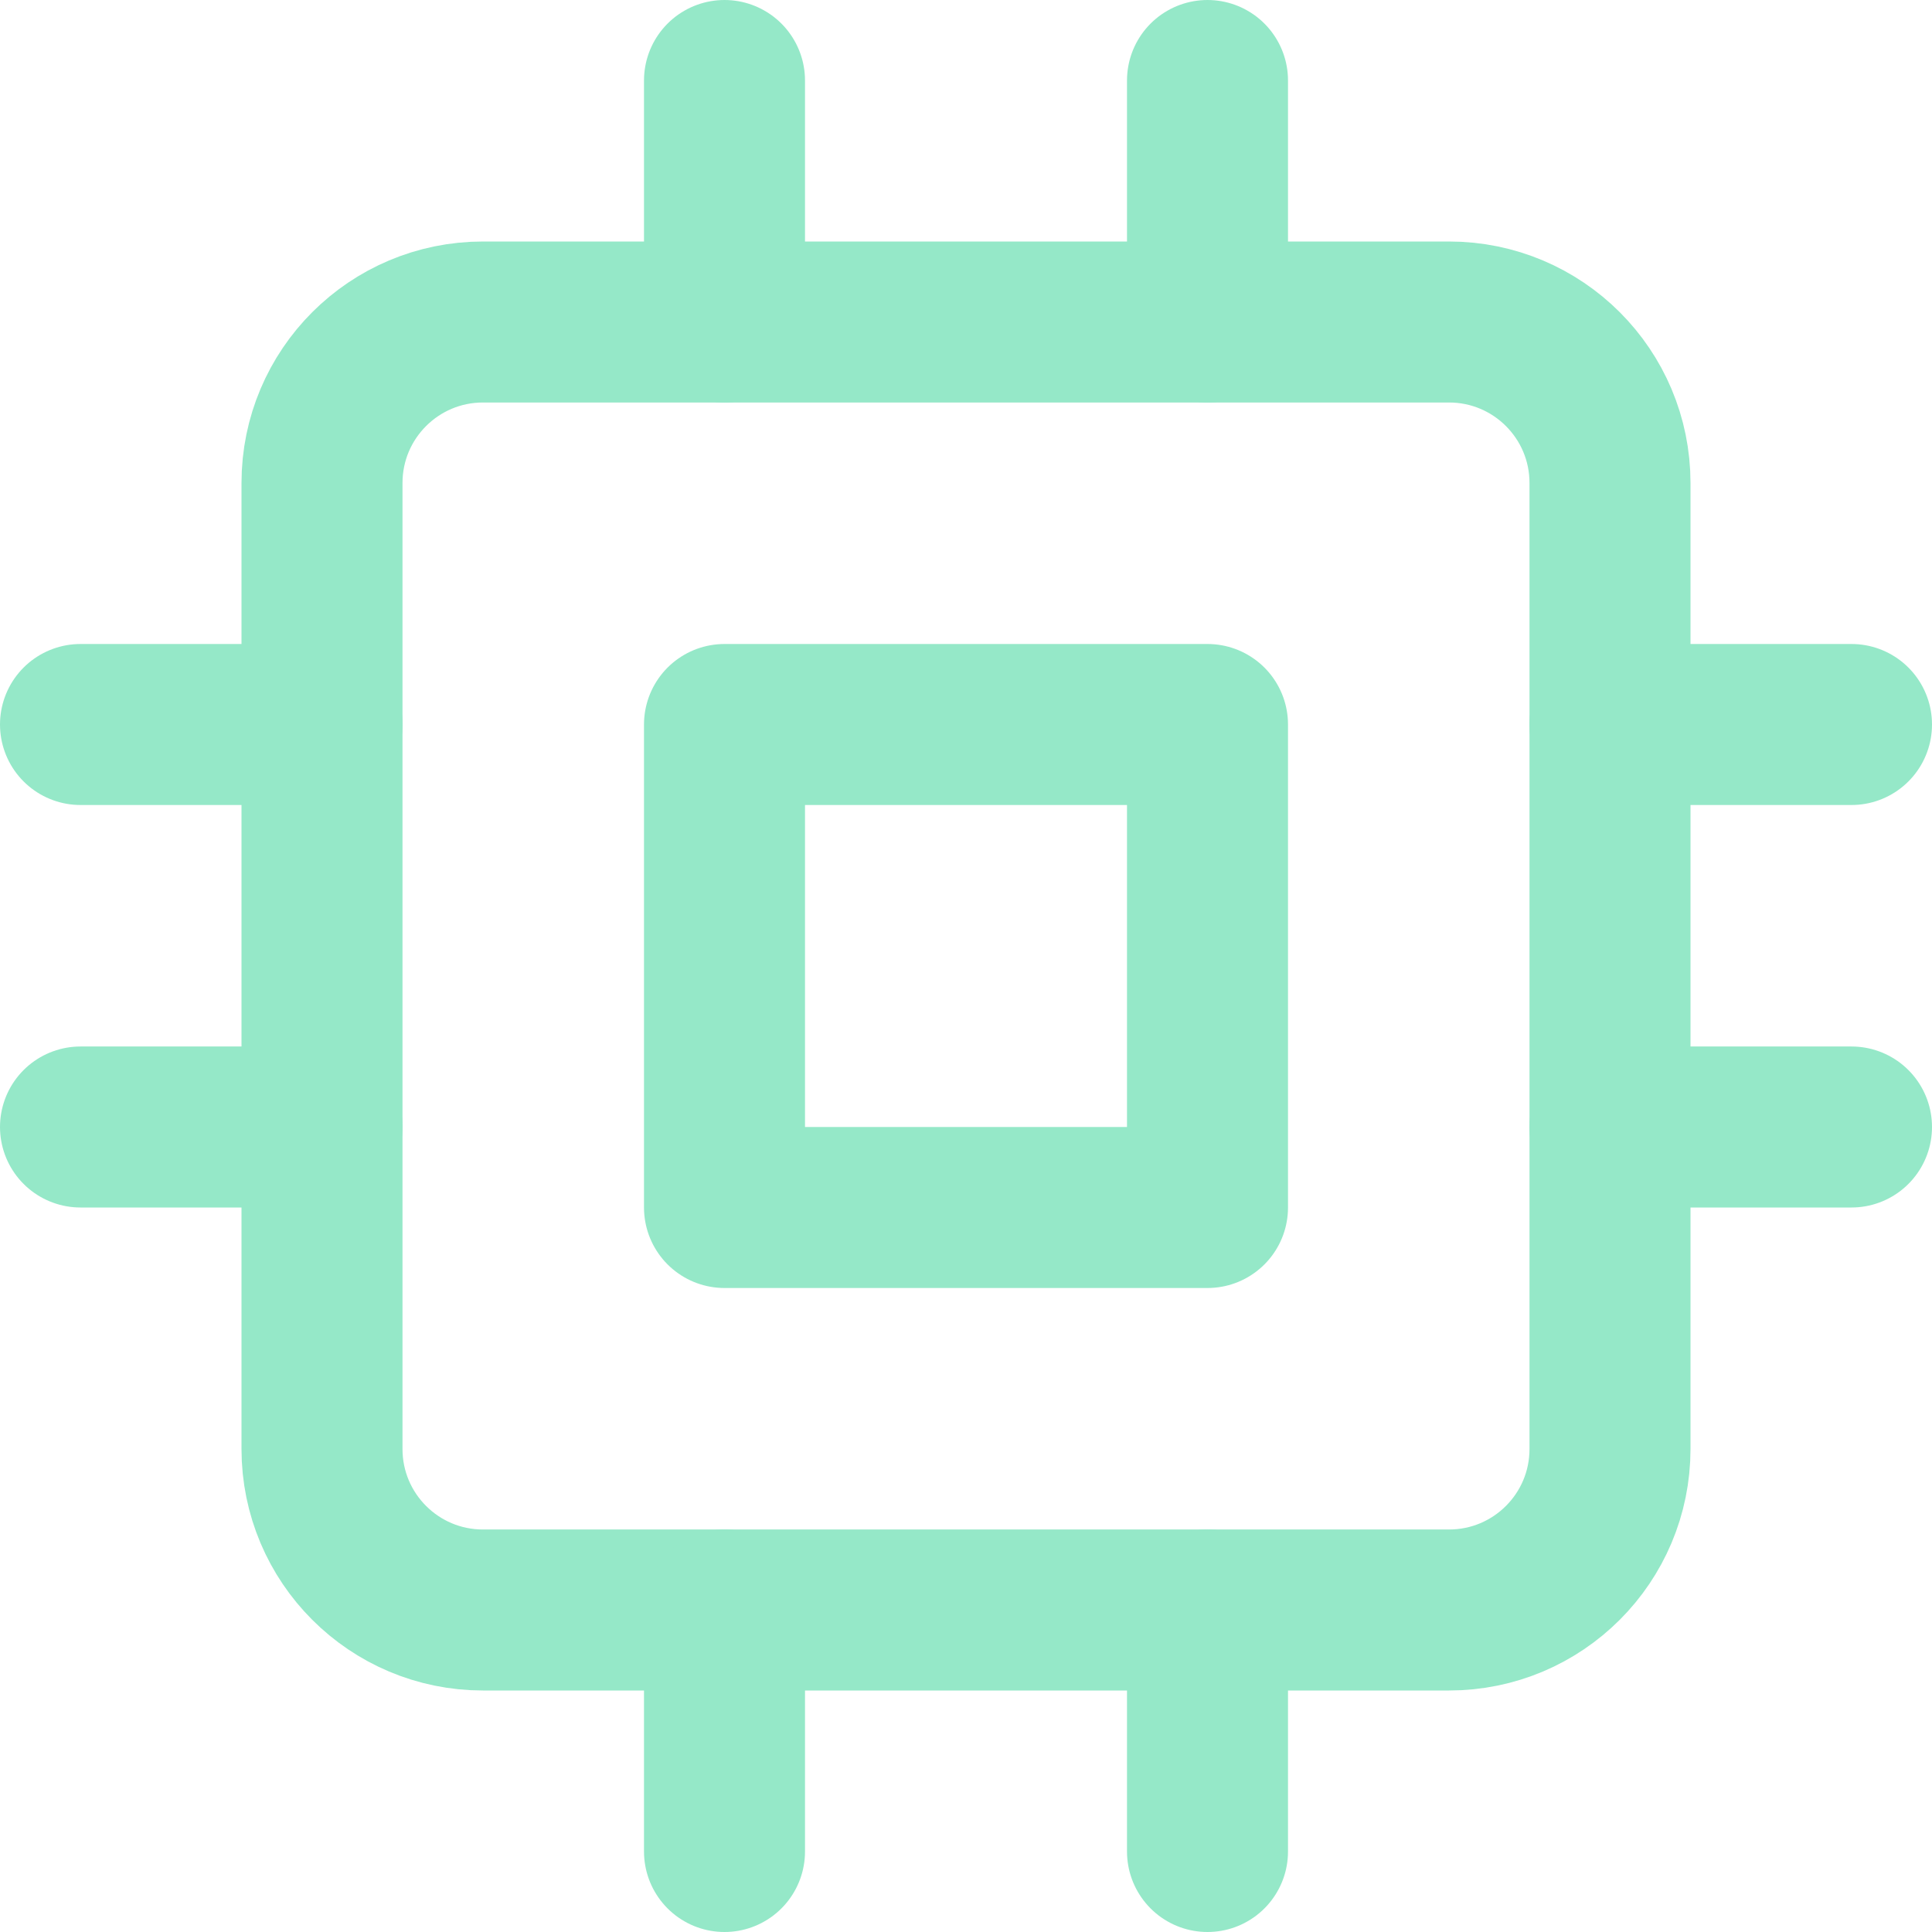 <svg width="24" height="24" viewBox="0 0 24 24" fill="none" xmlns="http://www.w3.org/2000/svg">
<path d="M18 4H6C4.895 4 4 4.895 4 6V18C4 19.105 4.895 20 6 20H18C19.105 20 20 19.105 20 18V6C20 4.895 19.105 4 18 4Z" stroke="#95E8C8" stroke-width="2" stroke-linecap="round" stroke-linejoin="round"/>
<path d="M15 9H9V15H15V9Z" stroke="#95E8C8" stroke-width="2" stroke-linecap="round" stroke-linejoin="round"/>
<path d="M9 1V4" stroke="#95E8C8" stroke-width="2" stroke-linecap="round" stroke-linejoin="round"/>
<path d="M15 1V4" stroke="#95E8C8" stroke-width="2" stroke-linecap="round" stroke-linejoin="round"/>
<path d="M9 20V23" stroke="#95E8C8" stroke-width="2" stroke-linecap="round" stroke-linejoin="round"/>
<path d="M15 20V23" stroke="#95E8C8" stroke-width="2" stroke-linecap="round" stroke-linejoin="round"/>
<path d="M20 9H23" stroke="#95E8C8" stroke-width="2" stroke-linecap="round" stroke-linejoin="round"/>
<path d="M20 14H23" stroke="#95E8C8" stroke-width="2" stroke-linecap="round" stroke-linejoin="round"/>
<path d="M1 9H4" stroke="#95E8C8" stroke-width="2" stroke-linecap="round" stroke-linejoin="round"/>
<path d="M1 14H4" stroke="#95E8C8" stroke-width="2" stroke-linecap="round" stroke-linejoin="round"/>
</svg>
